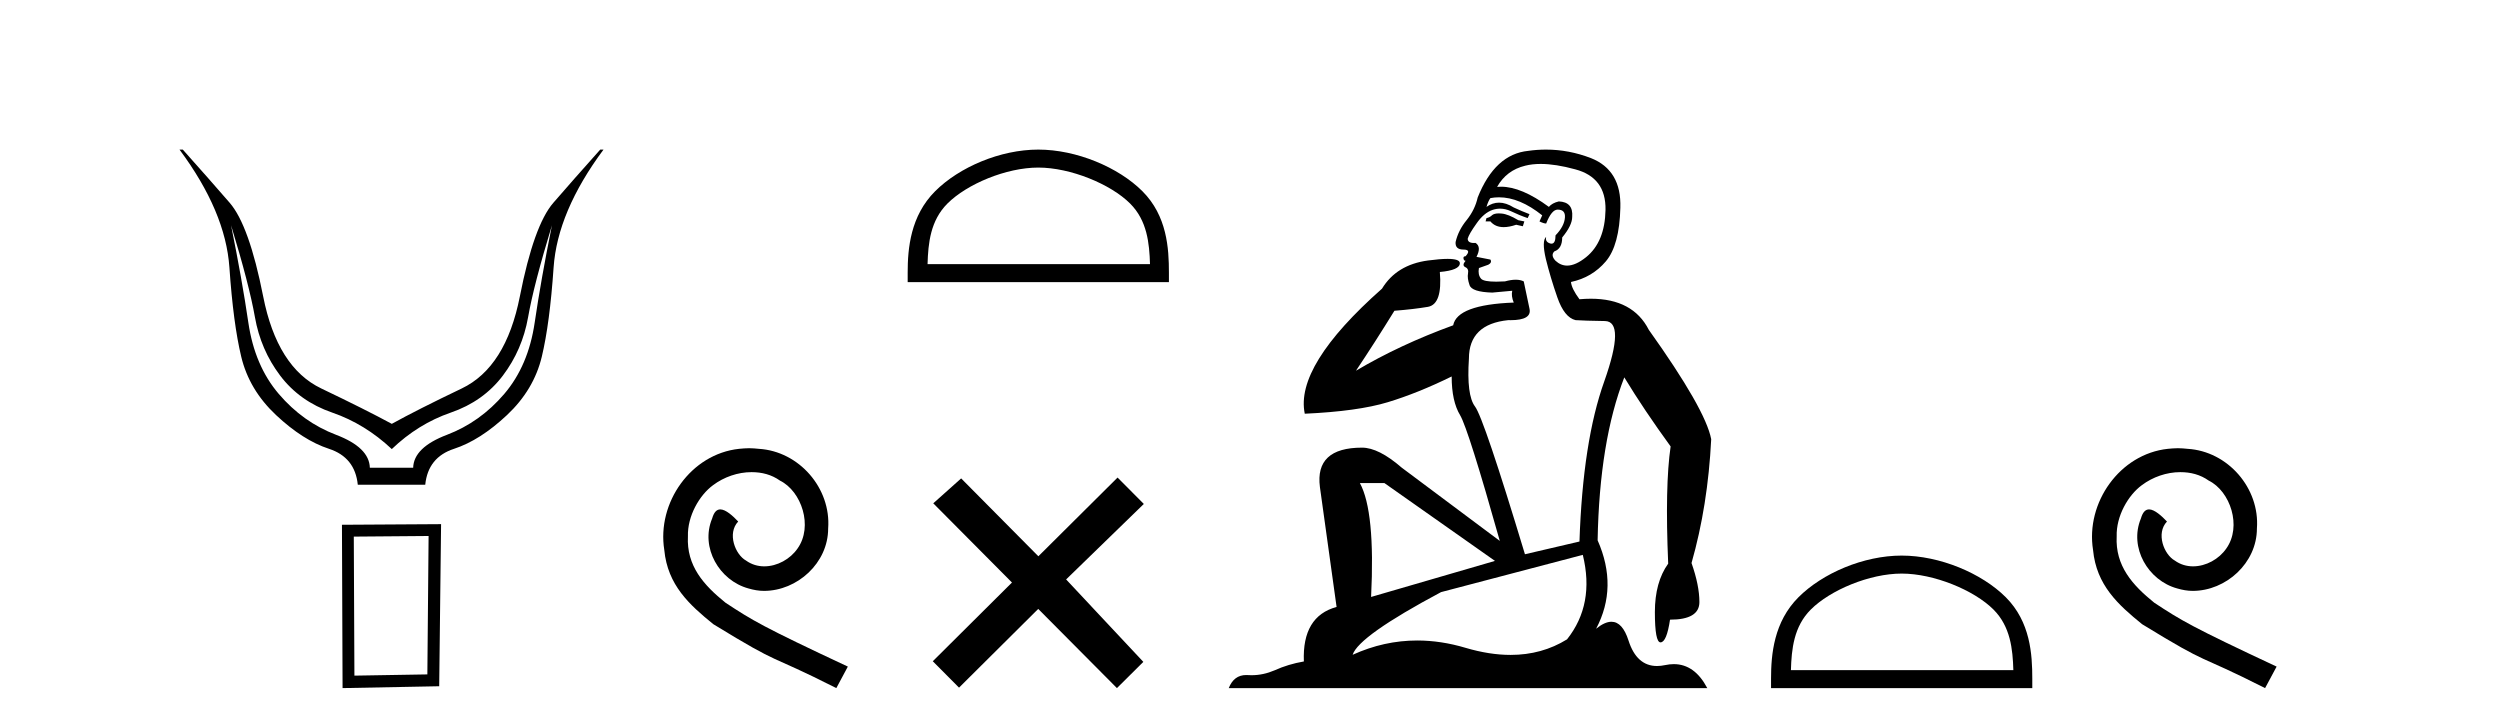 <?xml version='1.0' encoding='UTF-8' standalone='yes'?><svg xmlns='http://www.w3.org/2000/svg' xmlns:xlink='http://www.w3.org/1999/xlink' width='141.0' height='41.0' ><path d='M 13.032 12.706 Q 14.053 16.047 14.378 17.888 Q 14.703 19.729 15.801 21.183 Q 16.899 22.637 18.74 23.271 Q 20.581 23.905 22.097 25.328 Q 23.582 23.905 25.423 23.271 Q 27.263 22.637 28.362 21.183 Q 29.46 19.729 29.785 17.888 Q 30.109 16.047 31.13 12.706 L 31.13 12.706 Q 30.512 15.769 30.156 18.197 Q 29.8 20.626 28.439 22.219 Q 27.078 23.812 25.206 24.524 Q 23.334 25.236 23.303 26.38 L 20.859 26.38 Q 20.828 25.236 18.957 24.524 Q 17.085 23.812 15.724 22.219 Q 14.363 20.626 14.007 18.197 Q 13.651 15.769 13.032 12.706 ZM 10.124 8.437 Q 12.723 11.933 12.939 15.088 Q 13.156 18.244 13.605 20.116 Q 14.053 21.987 15.569 23.41 Q 17.085 24.833 18.555 25.313 Q 20.024 25.792 20.179 27.339 L 23.984 27.339 Q 24.139 25.792 25.608 25.313 Q 27.078 24.833 28.594 23.41 Q 30.109 21.987 30.558 20.116 Q 31.007 18.244 31.223 15.088 Q 31.44 11.933 34.038 8.437 L 33.853 8.437 Q 32.306 10.169 31.208 11.438 Q 30.109 12.706 29.321 16.712 Q 28.532 20.719 26.041 21.91 Q 23.551 23.101 22.097 23.905 Q 20.612 23.101 18.121 21.91 Q 15.631 20.719 14.842 16.712 Q 14.053 12.706 12.955 11.438 Q 11.857 10.169 10.31 8.437 Z' style='fill:#000000;stroke:none' /><path d='M 24.173 30.23 L 24.103 38.036 L 19.989 38.106 L 19.954 30.265 L 24.173 30.23 ZM 24.877 29.562 L 19.286 29.597 L 19.321 38.809 L 24.771 38.704 L 24.877 29.562 Z' style='fill:#000000;stroke:none' /><path d='M 42.249 25.279 C 42.061 25.279 41.873 25.297 41.686 25.314 C 38.969 25.604 37.039 28.354 37.466 31.019 C 37.654 33.001 38.884 34.111 40.233 35.205 C 44.248 37.665 43.121 36.759 47.169 38.809 L 47.818 37.596 C 43.001 35.341 42.42 34.983 40.917 33.992 C 39.687 33.001 38.713 31.908 38.799 30.251 C 38.764 29.106 39.448 27.927 40.216 27.364 C 40.831 26.902 41.617 26.629 42.386 26.629 C 42.967 26.629 43.513 26.766 43.992 27.107 C 45.205 27.705 45.871 29.687 44.983 30.934 C 44.573 31.532 43.838 31.942 43.103 31.942 C 42.745 31.942 42.386 31.839 42.078 31.617 C 41.463 31.276 41.002 30.08 41.634 29.414 C 41.344 29.106 40.934 28.73 40.626 28.73 C 40.421 28.73 40.268 28.884 40.165 29.243 C 39.482 30.883 40.575 32.745 42.215 33.189 C 42.506 33.274 42.796 33.326 43.086 33.326 C 44.966 33.326 46.708 31.754 46.708 29.807 C 46.879 27.534 45.068 25.45 42.796 25.314 C 42.625 25.297 42.437 25.279 42.249 25.279 Z' style='fill:#000000;stroke:none' /><path d='M 58.56 9.451 C 60.372 9.451 62.641 10.382 63.739 11.48 C 64.699 12.44 64.824 13.713 64.86 14.896 L 52.314 14.896 C 52.349 13.713 52.475 12.44 53.435 11.48 C 54.533 10.382 56.748 9.451 58.56 9.451 ZM 58.56 8.437 C 56.41 8.437 54.097 9.43 52.741 10.786 C 51.351 12.176 51.193 14.007 51.193 15.377 L 51.193 15.911 L 65.927 15.911 L 65.927 15.377 C 65.927 14.007 65.823 12.176 64.433 10.786 C 63.077 9.43 60.71 8.437 58.56 8.437 Z' style='fill:#000000;stroke:none' /><path d='M 58.564 31.374 L 54.209 26.982 L 52.636 28.387 L 57.075 32.854 L 52.609 37.294 L 54.089 38.783 L 58.556 34.343 L 62.995 38.809 L 64.484 37.33 L 60.129 32.68 L 64.511 28.423 L 63.031 26.934 L 58.564 31.374 Z' style='fill:#000000;stroke:none' /><path d='M 84.536 12.036 Q 84.282 12.036 84.162 12.129 Q 84.026 12.266 83.838 12.3 L 83.787 12.488 L 84.06 12.488 Q 84.33 12.81 84.808 12.81 Q 85.117 12.81 85.512 12.676 L 85.888 12.761 L 85.973 12.488 L 85.631 12.419 Q 85.068 12.078 84.692 12.044 Q 84.608 12.036 84.536 12.036 ZM 86.895 9.246 Q 87.734 9.246 88.842 9.55 Q 90.585 10.011 90.551 11.839 Q 90.516 13.649 89.457 14.503 Q 88.864 14.98 88.387 14.98 Q 88.026 14.98 87.732 14.708 Q 87.442 14.401 87.664 14.179 Q 88.108 14.025 88.108 13.393 Q 88.672 12.71 88.672 12.232 Q 88.74 11.395 87.92 11.36 Q 87.544 11.446 87.356 11.668 Q 85.813 10.53 84.654 10.53 Q 84.543 10.53 84.436 10.541 L 84.436 10.541 Q 84.965 9.601 86.024 9.345 Q 86.415 9.246 86.895 9.246 ZM 84.542 11.128 Q 85.708 11.128 86.981 12.146 L 86.827 12.488 Q 87.066 12.607 87.203 12.607 Q 87.51 11.822 87.852 11.822 Q 88.296 11.822 88.262 12.266 Q 88.228 12.761 87.732 13.274 Q 87.732 13.743 87.504 13.743 Q 87.475 13.743 87.442 13.735 Q 87.134 13.649 87.203 13.359 L 87.203 13.359 Q 86.947 13.581 87.186 14.606 Q 87.442 15.648 87.835 16.775 Q 88.228 17.902 88.86 18.056 Q 89.355 18.09 90.516 18.107 Q 91.678 18.124 90.482 21.506 Q 89.27 24.888 89.082 30.542 L 86.007 31.26 Q 83.684 23.573 83.189 22.924 Q 82.71 22.292 82.847 20.225 Q 82.847 18.278 85.068 18.056 Q 85.132 18.058 85.193 18.058 Q 86.41 18.058 86.263 17.407 Q 86.127 16.741 85.939 15.87 Q 85.751 15.776 85.486 15.776 Q 85.221 15.776 84.88 15.87 Q 84.606 15.886 84.387 15.886 Q 83.674 15.886 83.53 15.716 Q 83.342 15.494 83.411 15.118 L 83.94 14.93 Q 84.162 14.811 84.06 14.64 L 83.274 14.486 Q 83.565 13.923 83.223 13.701 Q 83.174 13.704 83.13 13.704 Q 82.779 13.704 82.779 13.461 Q 82.847 13.205 83.274 12.607 Q 83.684 12.01 84.179 11.839 Q 84.393 11.768 84.606 11.768 Q 84.905 11.768 85.204 11.907 Q 85.7 12.146 86.161 12.3 L 86.263 12.078 Q 85.853 11.924 85.375 11.702 Q 84.943 11.429 84.547 11.429 Q 84.176 11.429 83.838 11.668 Q 83.94 11.326 84.06 11.173 Q 84.298 11.128 84.542 11.128 ZM 78.082 27.246 L 84.316 31.635 L 77.33 33.668 Q 77.569 28.851 76.698 27.246 ZM 89.27 31.294 Q 89.953 34.078 88.381 36.059 Q 86.963 36.937 85.198 36.937 Q 84.008 36.937 82.659 36.538 Q 81.269 36.124 79.93 36.124 Q 78.06 36.124 76.288 36.93 Q 76.63 35.871 81.276 33.395 L 89.27 31.294 ZM 87.194 8.437 Q 86.698 8.437 86.195 8.508 Q 84.316 8.696 83.342 11.138 Q 83.189 11.822 82.728 12.402 Q 82.249 12.983 82.096 13.649 Q 82.061 14.076 82.54 14.076 Q 83.001 14.076 82.659 14.452 Q 82.523 14.452 82.54 14.572 Q 82.557 14.708 82.659 14.708 Q 82.437 14.965 82.642 15.067 Q 82.847 15.152 82.796 15.426 Q 82.745 15.682 82.881 16.075 Q 83.001 16.468 84.162 16.502 L 85.29 16.399 L 85.29 16.399 Q 85.221 16.69 85.375 17.065 Q 82.181 17.185 81.959 18.347 Q 78.953 19.44 76.476 20.909 Q 77.518 19.354 78.645 17.527 Q 79.738 17.441 80.541 17.305 Q 81.361 17.151 81.207 15.34 Q 82.335 15.238 82.335 14.845 Q 82.335 14.601 81.642 14.601 Q 81.22 14.601 80.541 14.691 Q 78.765 14.93 77.945 16.28 Q 73.026 20.635 73.589 23.334 Q 76.578 23.197 78.269 22.685 Q 79.96 22.173 81.874 21.233 Q 81.874 22.634 82.352 23.42 Q 82.813 24.205 84.589 30.508 L 79.055 26.374 Q 77.757 25.247 76.818 25.247 Q 74.153 25.247 74.443 27.468 L 75.383 34.232 Q 73.436 34.761 73.538 37.306 Q 72.65 37.46 71.898 37.802 Q 71.249 38.082 70.587 38.082 Q 70.483 38.082 70.378 38.075 Q 70.331 38.072 70.286 38.072 Q 69.591 38.072 69.302 38.809 L 96.29 38.809 Q 95.578 37.457 94.404 37.457 Q 94.169 37.457 93.915 37.511 Q 93.673 37.563 93.455 37.563 Q 92.308 37.563 91.849 36.128 Q 91.509 35.067 90.886 35.067 Q 90.506 35.067 90.021 35.461 Q 91.268 33.104 90.106 30.474 Q 90.209 24.888 91.61 21.284 Q 92.72 23.112 94.223 25.179 Q 93.898 27.399 94.086 31.789 Q 93.335 32.831 93.335 34.522 Q 93.335 36.23 93.653 36.23 Q 93.656 36.23 93.659 36.23 Q 94.001 36.213 94.189 34.949 Q 95.846 34.949 95.846 33.958 Q 95.846 33.019 95.402 31.755 Q 96.324 28.527 96.512 24.769 Q 96.187 23.078 92.993 18.603 Q 92.101 16.848 89.722 16.848 Q 89.414 16.848 89.082 16.878 Q 88.638 16.28 88.603 15.904 Q 89.799 15.648 90.568 14.742 Q 91.336 13.837 91.388 11.719 Q 91.456 9.601 89.731 8.918 Q 88.485 8.437 87.194 8.437 Z' style='fill:#000000;stroke:none' /><path d='M 107.254 32.35 C 109.066 32.35 111.334 33.281 112.432 34.378 C 113.392 35.339 113.518 36.612 113.553 37.795 L 101.008 37.795 C 101.043 36.612 101.168 35.339 102.129 34.378 C 103.226 33.281 105.441 32.35 107.254 32.35 ZM 107.254 31.335 C 105.104 31.335 102.79 32.329 101.435 33.684 C 100.044 35.075 99.887 36.906 99.887 38.275 L 99.887 38.809 L 114.621 38.809 L 114.621 38.275 C 114.621 36.906 114.516 35.075 113.126 33.684 C 111.77 32.329 109.404 31.335 107.254 31.335 Z' style='fill:#000000;stroke:none' /><path d='M 122.832 25.279 C 122.644 25.279 122.456 25.297 122.268 25.314 C 119.552 25.604 117.621 28.354 118.048 31.019 C 118.236 33.001 119.466 34.111 120.816 35.205 C 124.83 37.665 123.703 36.759 127.751 38.809 L 128.401 37.596 C 123.583 35.341 123.002 34.983 121.499 33.992 C 120.269 33.001 119.295 31.908 119.381 30.251 C 119.347 29.106 120.03 27.927 120.799 27.364 C 121.414 26.902 122.199 26.629 122.968 26.629 C 123.549 26.629 124.096 26.766 124.574 27.107 C 125.787 27.705 126.453 29.687 125.565 30.934 C 125.155 31.532 124.42 31.942 123.686 31.942 C 123.327 31.942 122.968 31.839 122.661 31.617 C 122.046 31.276 121.584 30.08 122.217 29.414 C 121.926 29.106 121.516 28.73 121.209 28.73 C 121.004 28.73 120.85 28.884 120.747 29.243 C 120.064 30.883 121.157 32.745 122.797 33.189 C 123.088 33.274 123.378 33.326 123.669 33.326 C 125.548 33.326 127.29 31.754 127.29 29.807 C 127.461 27.534 125.65 25.45 123.378 25.314 C 123.207 25.297 123.019 25.279 122.832 25.279 Z' style='fill:#000000;stroke:none' /></svg>